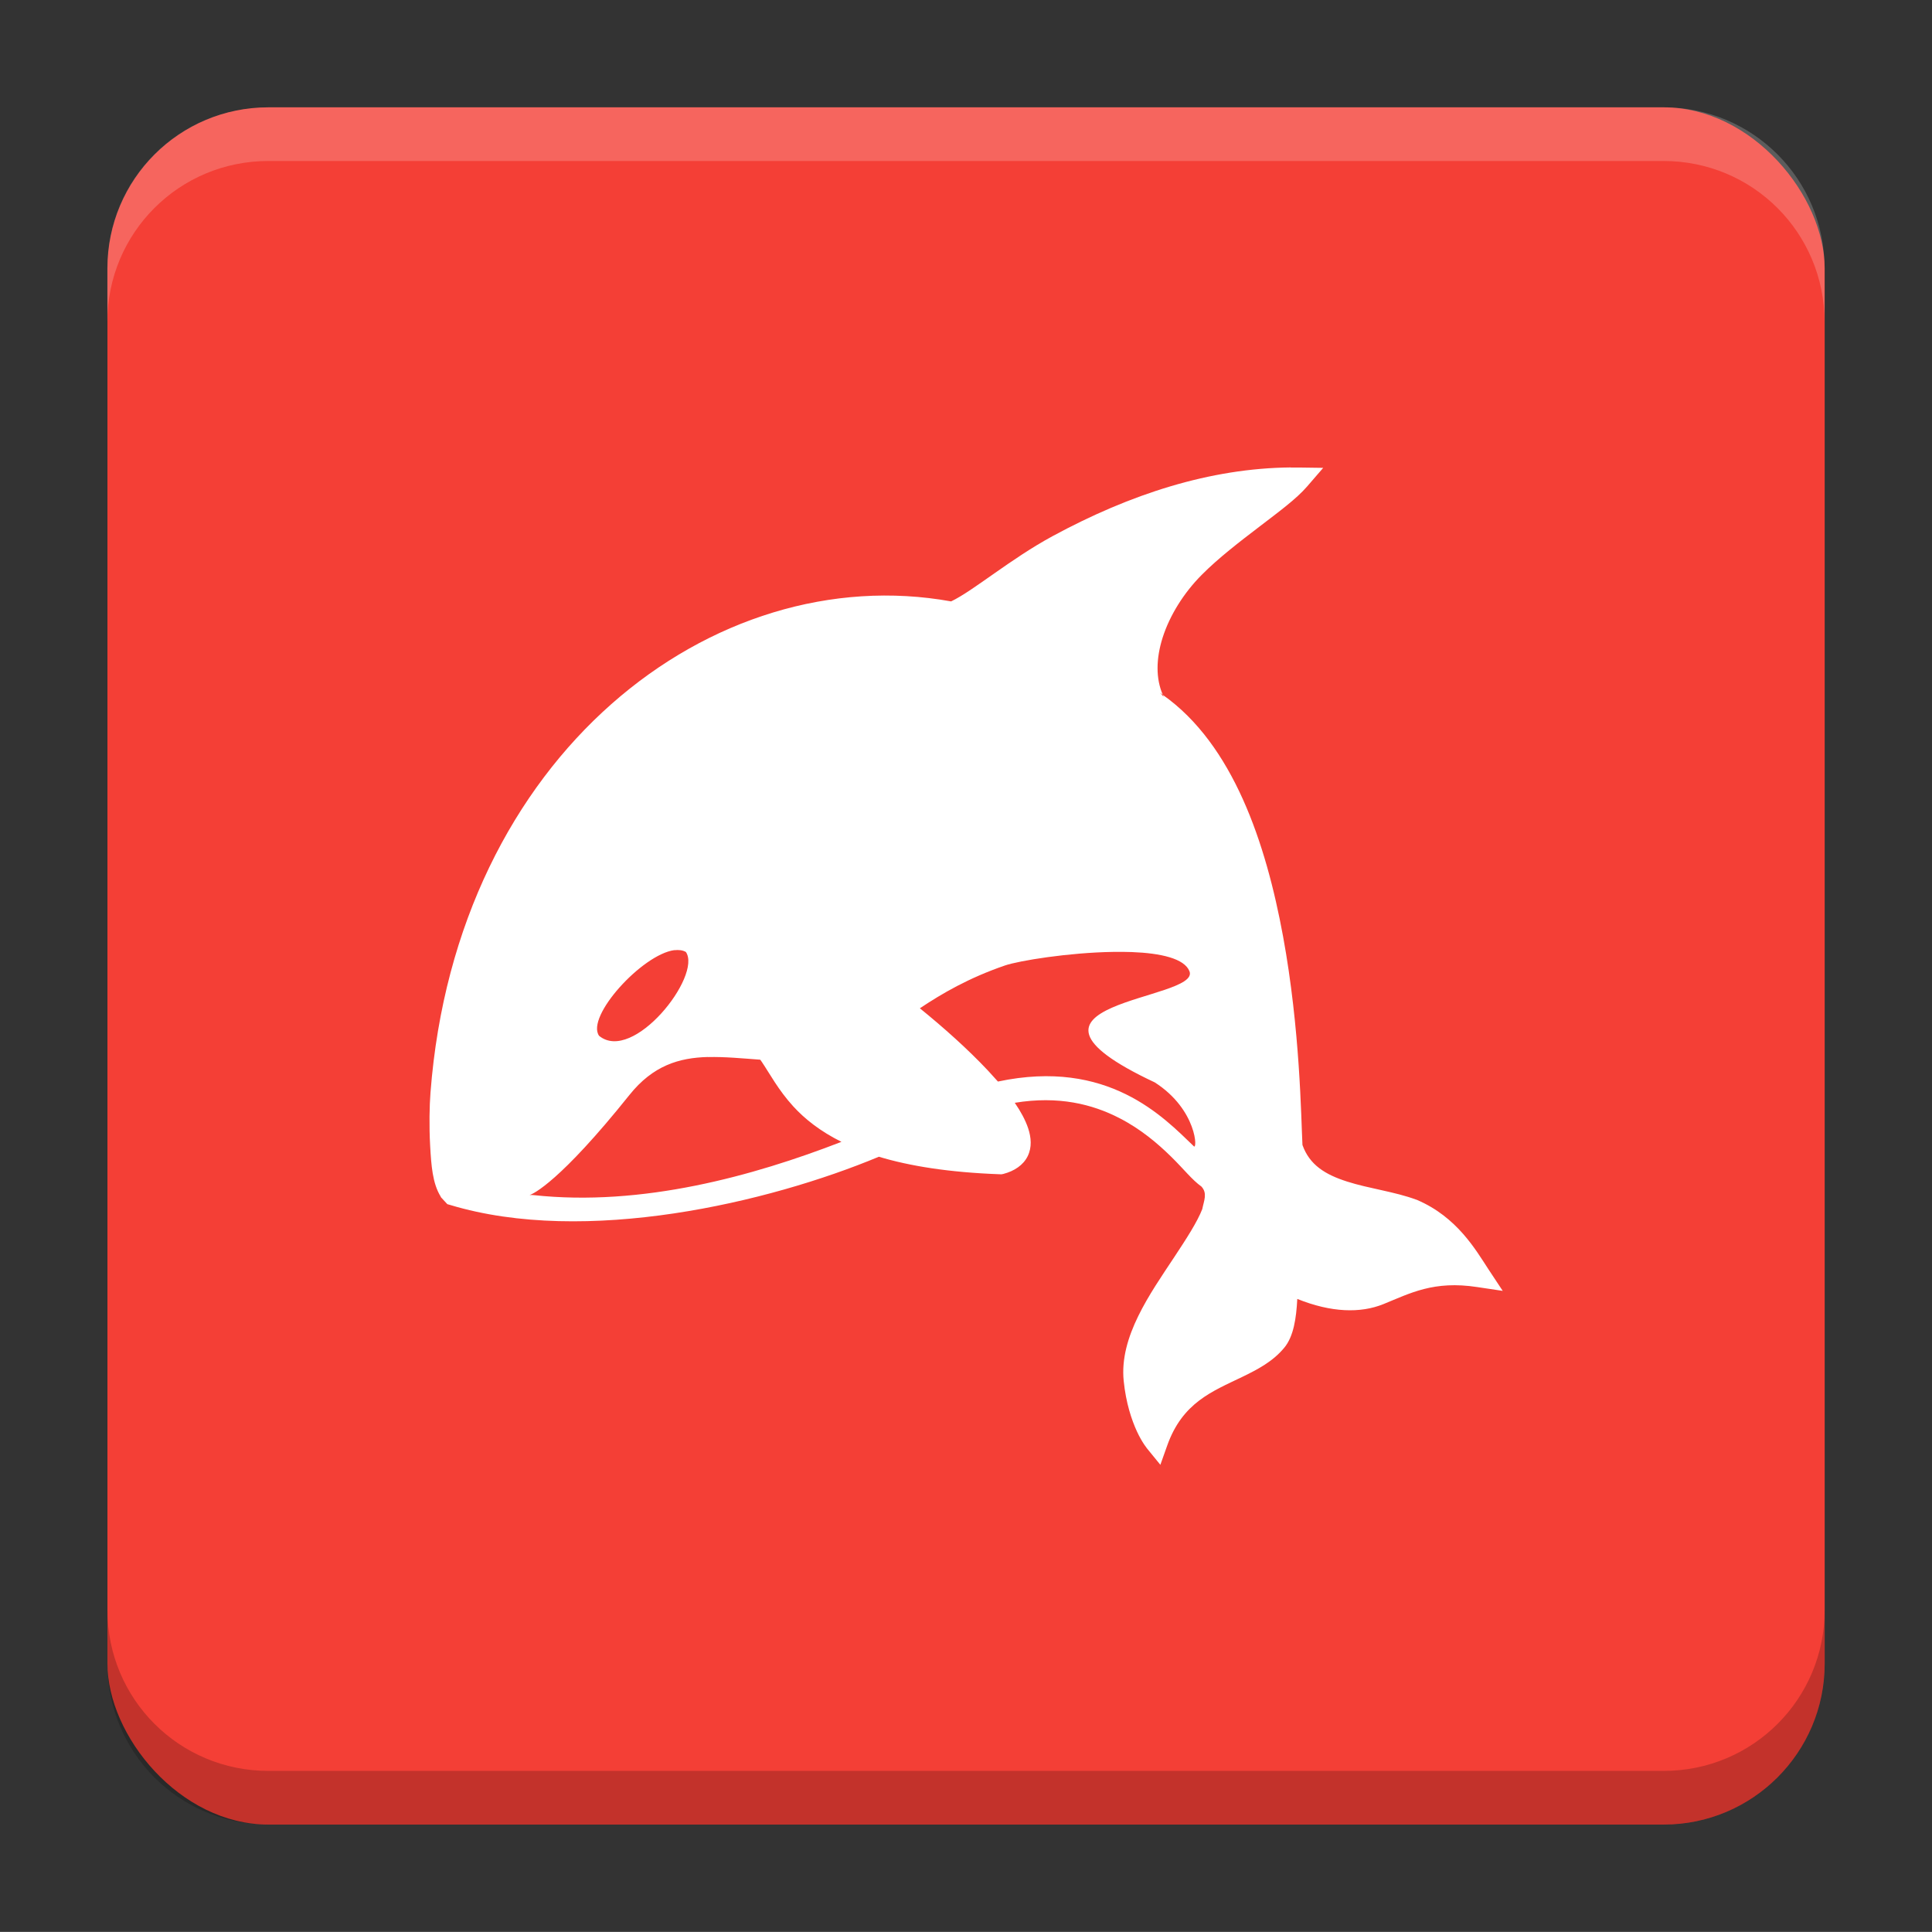 <?xml version="1.0" encoding="UTF-8"?>
<svg version="1.1" viewBox="0 0 18.001 18" xmlns="http://www.w3.org/2000/svg">
    <rect x="0" y="0" width="18.001" height="18" fill="#333333" stroke="none"/>
    <g transform="translate(1.001 -1092.8)">
        <rect x="9.5745e-5" y="1093.8" width="16" height="16" rx="1.5" ry="1.5" fill="#f43f36"/>
        <path transform="translate(-1.001 1092.8)" d="m2.5 1c-0.831 0-1.5 0.669-1.5 1.5v0.5c0-0.831 0.669-1.5 1.5-1.5h13c0.831 0 1.5 0.669 1.5 1.5v-0.5c0-0.831-0.669-1.5-1.5-1.5z" fill="#fff" opacity=".2"/>
        <path d="m14.5 1109.8c0.831 0 1.5-0.669 1.5-1.5v-0.5c0 0.831-0.669 1.5-1.5 1.5h-13c-0.831 0-1.5-0.669-1.5-1.5v0.5c0 0.831 0.669 1.5 1.5 1.5z" opacity=".2"/>
    </g>
    <g transform="translate(1.001 1)">
        <g transform="matrix(.789 0 0 .789 1.544 1.606)">
            <path transform="translate(-1.001 -1)" d="m13.018 3.217c-0.953 0.009-1.896 0.315-2.812 0.811-0.5 0.271-0.935 0.645-1.199 0.771-2.806-0.507-5.842 1.806-6.148 5.801-0.012 0.153-0.017 0.394-0.004 0.627 0.013 0.233 0.028 0.443 0.123 0.598l0.006 0.012 0.074 0.08 0.035 0.01c1.596 0.481 3.757-0.026 5.061-0.57 0.361 0.109 0.825 0.185 1.432 0.207h0.018l0.02-0.004c0.13-0.034 0.235-0.104 0.287-0.209 0.052-0.105 0.042-0.221 0.006-0.33-0.033-0.098-0.088-0.199-0.158-0.301 0.517-0.085 0.917 0.017 1.234 0.18 0.254 0.13 0.454 0.301 0.611 0.455 0.153 0.15 0.247 0.274 0.359 0.354 0.074 0.08 0.029 0.168 0.01 0.266-0.058 0.15-0.187 0.35-0.33 0.566-0.287 0.434-0.651 0.941-0.598 1.463 0.027 0.263 0.094 0.461 0.156 0.596s0.127 0.211 0.127 0.211l0.15 0.184 0.08-0.225c0.18-0.51 0.531-0.641 0.889-0.814 0.179-0.087 0.361-0.181 0.496-0.346 0.109-0.133 0.14-0.346 0.152-0.574 0.401 0.162 0.747 0.171 1.018 0.061 0.315-0.128 0.594-0.28 1.107-0.201l0.301 0.045-0.168-0.254c-0.15-0.229-0.371-0.618-0.844-0.82l-2e-3 -2e-3h-0.004c-0.254-0.095-0.562-0.132-0.82-0.215-0.256-0.082-0.443-0.195-0.527-0.432-0.017-0.331-0.027-1.363-0.229-2.463-0.202-1.099-0.589-2.266-1.42-2.852 0.004 0.009 0.007 0.017 0.012 0.025l-0.045-0.051c0.011 0.008 0.022 0.017 0.033 0.025-0.084-0.191-0.081-0.427-2e-3 -0.676 0.083-0.26 0.248-0.526 0.461-0.74 0.196-0.198 0.45-0.393 0.682-0.57 0.231-0.177 0.437-0.328 0.562-0.473l0.191-0.221-0.291-0.004c-0.031-3.307e-4 -0.061-2.908e-4 -0.092 0zm-7.279 5.701c0.025-0.003 0.05-0.003 0.072 0 0.024 0.003 0.045 0.01 0.064 0.021 0.193 0.281-0.623 1.32-1.025 0.99-0.16-0.227 0.51-0.962 0.889-1.012zm5.182 0.02c0.075-0.001 0.15-7.411e-4 0.221 0.002 0.341 0.013 0.621 0.076 0.68 0.227 0.137 0.35-2.442 0.359-0.41 1.312 0.505 0.324 0.506 0.815 0.459 0.752-0.354-0.34-1.01-1.038-2.311-0.762-0.038-0.043-0.078-0.087-0.119-0.131-0.237-0.252-0.526-0.51-0.803-0.734 0.262-0.175 0.578-0.359 1.006-0.506 0.164-0.056 0.752-0.152 1.277-0.16zm-4.785 1.242c0.194-5e-3 0.4 0.015 0.617 0.031 0.006 0.008 0.012 0.017 0.018 0.025 0.095 0.141 0.196 0.333 0.371 0.525 0.136 0.149 0.317 0.294 0.57 0.42-1.04 0.403-2.353 0.768-3.637 0.629-0.022-0.002-0.038-0.002-0.047 0 0.045-0.014 0.362-0.16 1.18-1.182 0.279-0.349 0.587-0.44 0.928-0.449z" color="#000000" fill="#fff" fill-rule="evenodd" style="-inkscape-stroke:none"/>
        </g>
    </g>
    <g transform="translate(1.001 1)" display="none" fill="none" opacity=".8" stroke-width=".05">
        <rect transform="rotate(90)" x="3.342" y="-12.657" width="9.315" height="9.315" display="inline" opacity="1" stroke="#000"/>
        <rect x="3" y="4" width="10" height="8" opacity="1" stroke="#0091ff" stroke-linecap="round" stroke-linejoin="round"/>
        <rect transform="rotate(90)" x="3" y="-12" width="10" height="8" display="inline" opacity="1" stroke="#00ff03" stroke-linecap="round" stroke-linejoin="round"/>
    </g>
</svg>
